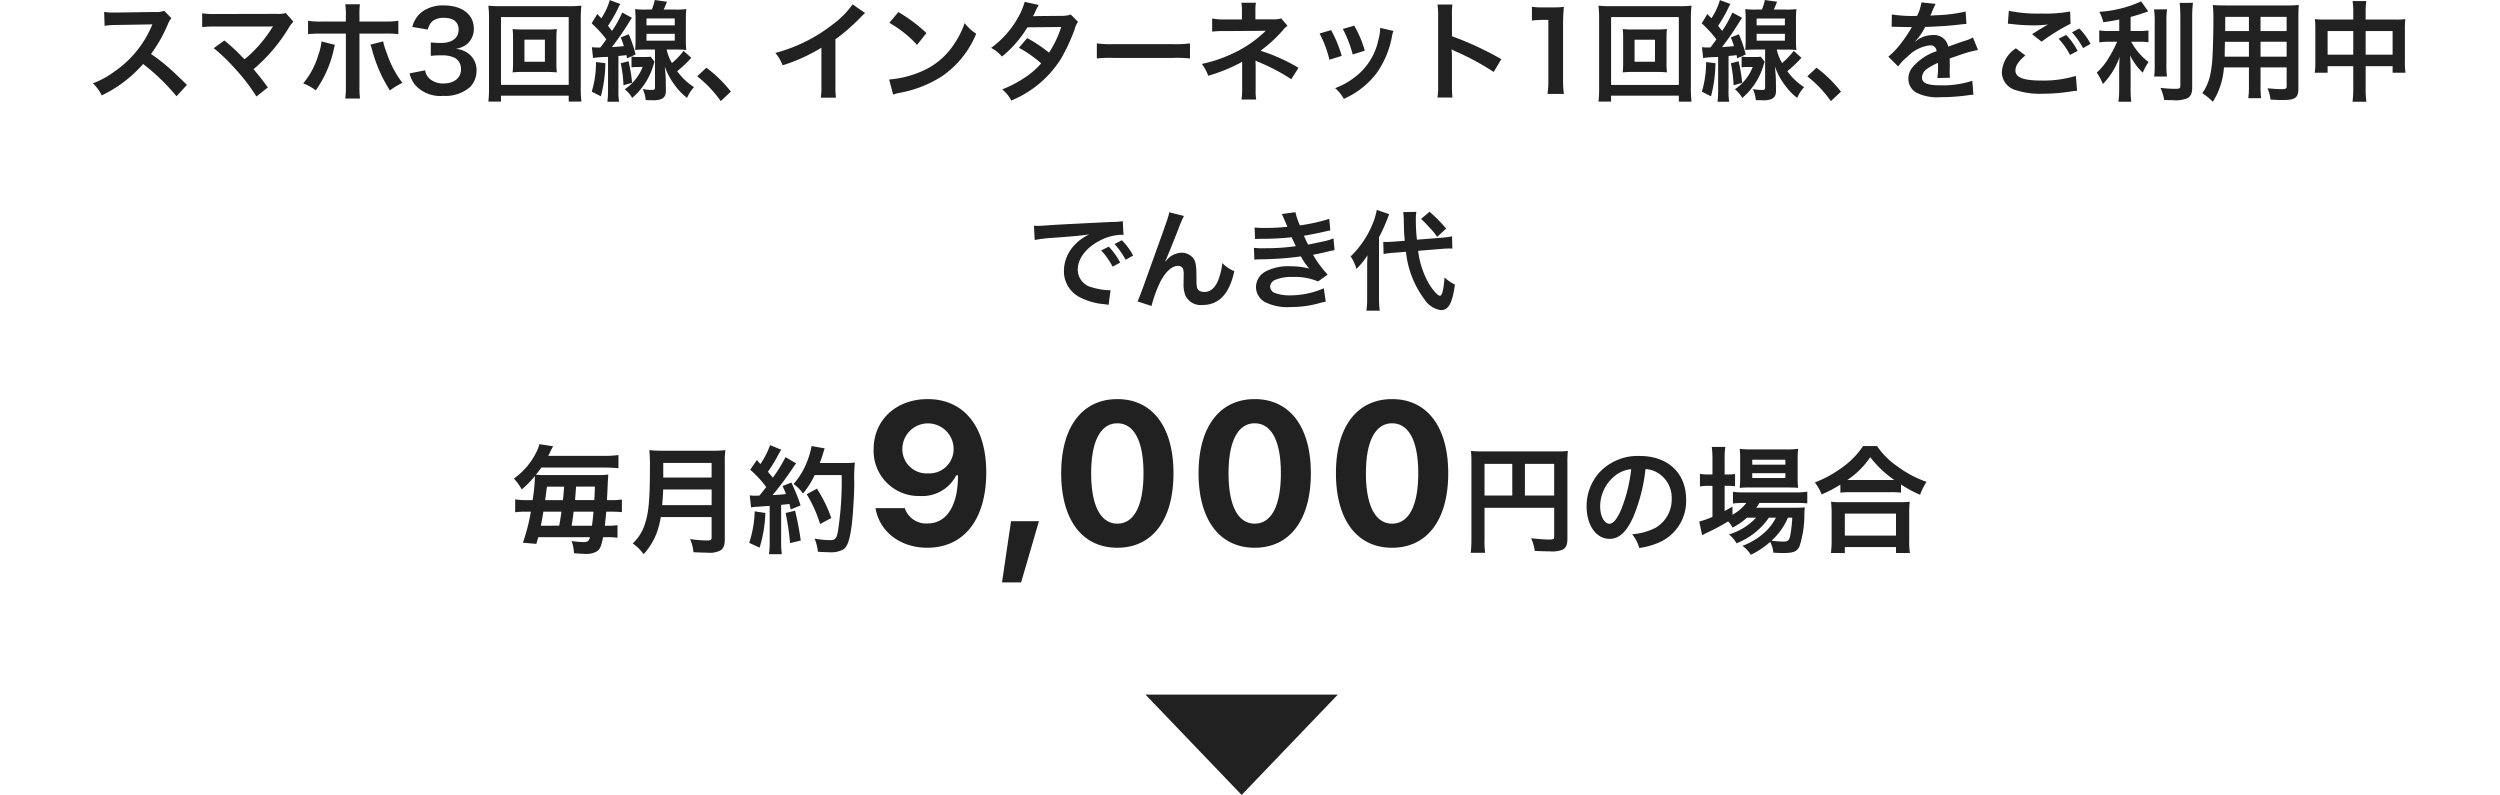 <svg xmlns="http://www.w3.org/2000/svg" width="299" height="95.076" viewBox="0 0 299 95.076">
  <g id="グループ_39472" data-name="グループ 39472" transform="translate(-38 -919.924)">
    <g id="グループ_39468" data-name="グループ 39468">
      <path id="パス_77759" data-name="パス 77759" d="M11.5,0,23,12H0Z" transform="translate(198 1015) rotate(180)" fill="#212121"/>
      <g id="グループ_39409" data-name="グループ 39409" transform="translate(36 920)">
        <path id="Module_Heading_H2_-_Center_txt" data-name="Module_Heading_H2 - Center_txt" d="M22.36,10.077c-1.573-1.521-1.573-1.521-1.9-1.807a20.149,20.149,0,0,0-2.4-1.885A17.217,17.217,0,0,0,20.085,2.8a2.5,2.5,0,0,1,.416-.7l-.858-.884a2.816,2.816,0,0,1-1.157.143l-4.576.065H13.6a5.689,5.689,0,0,1-1.144-.078l.052,1.664a10.245,10.245,0,0,1,1.417-.1c4.095-.065,4.095-.065,4.3-.078l-.143.338a12.531,12.531,0,0,1-4.368,5.291,10.733,10.733,0,0,1-2.6,1.43,5.215,5.215,0,0,1,1.053,1.443,15.449,15.449,0,0,0,4.953-3.757,24.99,24.99,0,0,1,3.991,3.861Zm3.2-4.394a20.983,20.983,0,0,1,2.6,2.509,21.4,21.4,0,0,1,2.509,3.276l1.365-1.092c-.676-.923-1.17-1.547-1.716-2.171a20.107,20.107,0,0,0,4.2-4.927,4.059,4.059,0,0,1,.572-.767l-.91-1.027a3.4,3.4,0,0,1-1.079.1L25.87,1.6a9.482,9.482,0,0,1-1.69-.091V3.161A14.1,14.1,0,0,1,25.844,3.1h6.2c.273,0,.468-.013.6-.026a.333.333,0,0,0-.026.065.912.912,0,0,0-.078.117,17.194,17.194,0,0,1-1.586,2.119,15.965,15.965,0,0,1-1.7,1.638c-.091-.078-.091-.078-.806-.806-.533-.52-.923-.871-1.612-1.443ZM41.366,2.5h-2.86a9.073,9.073,0,0,1-1.664-.091v1.6a12.881,12.881,0,0,1,1.638-.065h2.886v6.292a9.025,9.025,0,0,1-.078,1.469h1.768a11.079,11.079,0,0,1-.065-1.456V3.941h3a12.989,12.989,0,0,1,1.651.065v-1.6a9.15,9.15,0,0,1-1.677.091H42.991V1.809A10.751,10.751,0,0,1,43.043.431H41.288a7.19,7.19,0,0,1,.078,1.339ZM38.454,4.877a6.605,6.605,0,0,1-.377,1.6A9.321,9.321,0,0,1,36.257,9.9a5.612,5.612,0,0,1,1.508.832,13.416,13.416,0,0,0,2.184-5.044c.052-.234.065-.247.1-.4Zm5.837.39a3.551,3.551,0,0,1,.208.611,17.352,17.352,0,0,0,2.132,4.862,9.545,9.545,0,0,1,1.495-.91,12.038,12.038,0,0,1-1.846-3.5,8.34,8.34,0,0,1-.455-1.456ZM48.984,8.7a3.433,3.433,0,0,0,.728,1.456,4.061,4.061,0,0,0,3.3,1.235,4.49,4.49,0,0,0,3.2-1.053,2.753,2.753,0,0,0,.78-1.9,2.5,2.5,0,0,0-.624-1.794,2.735,2.735,0,0,0-1.859-.871,3.209,3.209,0,0,0,1.261-.507,2.37,2.37,0,0,0,.9-1.911c0-1.69-1.4-2.782-3.575-2.782a4.221,4.221,0,0,0-2.548.715,3.23,3.23,0,0,0-1.235,1.859l1.859.312a1.91,1.91,0,0,1,.546-1,2.167,2.167,0,0,1,1.417-.4c1.1,0,1.716.507,1.716,1.4,0,1-.767,1.6-2.067,1.6a8.912,8.912,0,0,1-1.261-.065V6.606a11.1,11.1,0,0,1,1.391-.065,3.368,3.368,0,0,1,1.495.312,1.515,1.515,0,0,1,.728,1.365c0,1.027-.819,1.69-2.106,1.69A2.455,2.455,0,0,1,51.454,9.4a1.689,1.689,0,0,1-.611-1.066ZM62.569,3.447A10.584,10.584,0,0,1,61.308,3.4a8.838,8.838,0,0,1,.052,1.04V7.542a8.838,8.838,0,0,1-.052,1.04,10.446,10.446,0,0,1,1.261-.052h2.769a11.454,11.454,0,0,1,1.261.052,8.42,8.42,0,0,1-.052-1.04V4.435A8.285,8.285,0,0,1,66.6,3.4a10.724,10.724,0,0,1-1.261.052Zm.156,1.222h2.444V7.308H62.725Zm6.812,7.41a13.161,13.161,0,0,1-.078-1.677V2.16A13.4,13.4,0,0,1,69.537.6,13.6,13.6,0,0,1,67.99.665H59.93A13.116,13.116,0,0,1,58.409.6a13.878,13.878,0,0,1,.078,1.56v8.229a14.278,14.278,0,0,1-.078,1.69h1.508v-.715h8.1v.715ZM59.917,1.965h8.1v8.112h-8.1Zm11.011,4.9A8.865,8.865,0,0,1,72.2,6.749c.273-.013.442-.013.52-.026v3.991a10.533,10.533,0,0,1-.078,1.378h1.4a7.59,7.59,0,0,1-.078-1.365V6.619c.416-.039.416-.039.962-.1.039.208.039.208.078.377l1.014-.455a14.339,14.339,0,0,0-.819-2.418l-.962.377a9.414,9.414,0,0,1,.377,1.04c-.364.039-.663.065-1.43.117a33.765,33.765,0,0,0,1.95-2.808c.195-.312.286-.455.442-.7l-1.157-.624a13.285,13.285,0,0,1-1.222,2.2c-.26-.338-.26-.338-.481-.611A18.485,18.485,0,0,0,73.905.951,4.464,4.464,0,0,1,74.191.4L72.93-.063a7.7,7.7,0,0,1-1.014,2.171L71.435,1.6l-.676,1.118A13.315,13.315,0,0,1,72.514,4.63c-.286.416-.39.559-.715.975h-.4a4.391,4.391,0,0,1-.611-.039Zm9.919-1.014a12.038,12.038,0,0,1,1.235.052,10.342,10.342,0,0,1-.052-1.248V2.316a11.478,11.478,0,0,1,.052-1.3,9.777,9.777,0,0,1-1.261.052H79.378c.143-.312.234-.52.39-.936L78.312-.076a7.139,7.139,0,0,1-.351,1.144H77.22a10.173,10.173,0,0,1-1.261-.052,12.182,12.182,0,0,1,.052,1.274V4.643A11.608,11.608,0,0,1,75.959,5.9c.364-.039.832-.052,1.287-.052h1.092v4.524c0,.247-.078.312-.4.312a6.133,6.133,0,0,1-1.066-.117,3.938,3.938,0,0,1,.351,1.313,2.45,2.45,0,0,0,.442.026H78a.193.193,0,0,0,.078.013c1.144,0,1.573-.325,1.56-1.157l-.013-1.131c0-.4-.039-.962-.117-1.755a8.191,8.191,0,0,0,1.3,2.366,6.871,6.871,0,0,0,1.365,1.391,4.318,4.318,0,0,1,.832-1.287A7.373,7.373,0,0,1,80.99,8.439a15.371,15.371,0,0,0,1.69-1.6l-.923-.832a8.736,8.736,0,0,1-1.391,1.456,5.551,5.551,0,0,1-.637-1.612ZM77.324,2.134H80.7v.819h-3.38Zm0,1.833H80.7v.819h-3.38Zm-6.045,3.38a11.872,11.872,0,0,1-.507,3.536l1.092.559A15.829,15.829,0,0,0,72.4,7.477Zm2.964.143a15.929,15.929,0,0,1,.325,2.626L75.6,9.83a18.124,18.124,0,0,0-.429-2.587Zm2.613.442A5.72,5.72,0,0,1,74.724,10.6a3.493,3.493,0,0,1,.884,1.04A8.412,8.412,0,0,0,77.1,9.96a8.042,8.042,0,0,0,1.066-2.3,2.749,2.749,0,0,1,.117-.351L77.818,6.7a3.465,3.465,0,0,1-.611.039h-.884a3.95,3.95,0,0,1-.793-.052v1.3a4.1,4.1,0,0,1,.754-.052ZM83.382,9.05A13.992,13.992,0,0,1,86.2,12.014l1.209-1.131a15.2,15.2,0,0,0-2.925-2.86ZM101.972.444a10.4,10.4,0,0,1-2.418,2.431,18.986,18.986,0,0,1-6.825,3.38A4.89,4.89,0,0,1,93.6,7.737a21.063,21.063,0,0,0,4.641-2.106v4.576a7.312,7.312,0,0,1-.078,1.4h1.82a9.834,9.834,0,0,1-.065-1.443V4.617a22.988,22.988,0,0,0,3.068-2.678,5.355,5.355,0,0,1,.481-.455Zm4.394,2.21a13.649,13.649,0,0,1,3.315,2.639L110.8,3.876a18.412,18.412,0,0,0-3.354-2.509Zm.455,8.58a4.6,4.6,0,0,1,.858-.221,14.042,14.042,0,0,0,4.953-1.95,11.409,11.409,0,0,0,4.121-5.1,5.606,5.606,0,0,1-1.378-1.274,10.855,10.855,0,0,1-1.326,2.6,8.686,8.686,0,0,1-3.861,3.185,12.387,12.387,0,0,1-3.848.962Zm21.242-9.568a3.413,3.413,0,0,1-1.144.156c-3.172.026-3.172.026-3.38.052a6.476,6.476,0,0,0,.312-.624,6.85,6.85,0,0,1,.39-.728l-1.69-.377a7.925,7.925,0,0,1-.754,1.807,11.176,11.176,0,0,1-3.263,3.7,4.127,4.127,0,0,1,1.3,1.04,13.45,13.45,0,0,0,3.042-3.5l4.043-.039a12.42,12.42,0,0,1-1.456,3.068,16.921,16.921,0,0,0-2.613-1.742l-.988,1.157A14.717,14.717,0,0,1,124.527,7.5,9.437,9.437,0,0,1,122.4,9.31a13.1,13.1,0,0,1-2.535,1.3,4.126,4.126,0,0,1,1.079,1.339,12.694,12.694,0,0,0,5.928-4.966,21.8,21.8,0,0,0,1.664-3.575,2.328,2.328,0,0,1,.4-.871Zm3.12,5.252a14.271,14.271,0,0,1,2.119-.065h6.9a14.271,14.271,0,0,1,2.119.065V5.111a12.767,12.767,0,0,1-2.106.091h-6.929a12.767,12.767,0,0,1-2.106-.091Zm19.058,4.914a5.827,5.827,0,0,1-.065-1.157V7.815c0-.117-.013-.481-.026-.637.13.065.156.065.325.143A23.19,23.19,0,0,1,154.44,9.4l.858-1.365a21.214,21.214,0,0,0-4.537-2.041,16.768,16.768,0,0,0,2.652-2.431,3.051,3.051,0,0,1,.572-.559l-.754-.884a2.743,2.743,0,0,1-.884.117h-2.2V1.159a4.2,4.2,0,0,1,.065-.91h-1.742a5.369,5.369,0,0,1,.065.936V2.251h-2.171a6.678,6.678,0,0,1-1.391-.117V3.707a9.59,9.59,0,0,1,1.378-.065c4.68-.026,4.68-.026,4.758-.039h.273a13.941,13.941,0,0,1-4.03,2.756,16.184,16.184,0,0,1-3.614,1.209,5.373,5.373,0,0,1,.767,1.417,20.585,20.585,0,0,0,3.666-1.456,2.232,2.232,0,0,0,.39-.247v3.393a7.839,7.839,0,0,1-.078,1.157Zm7.579-7.9A13.006,13.006,0,0,1,159,7.074l1.469-.468A15,15,0,0,0,159.2,3.525Zm2.782-.546a14.3,14.3,0,0,1,1.183,3.055l1.443-.455a12.772,12.772,0,0,0-1.261-2.99Zm4.472-.13a5.767,5.767,0,0,1-.234,1.495,7.475,7.475,0,0,1-2.951,4.511,8.433,8.433,0,0,1-2.21,1.2,4.722,4.722,0,0,1,1.04,1.287,9.978,9.978,0,0,0,3.965-3.133,11.1,11.1,0,0,0,1.794-4.329,2.735,2.735,0,0,1,.182-.663Zm8.632,8.333a14.291,14.291,0,0,1-.052-1.443V6.71a6.721,6.721,0,0,0-.052-.884,4.2,4.2,0,0,0,.442.221,30.757,30.757,0,0,1,4.6,2.483L179.556,7a38.193,38.193,0,0,0-5.9-2.743V1.835A8.714,8.714,0,0,1,173.706.47h-1.781A8.356,8.356,0,0,1,172,1.8v8.333a8.757,8.757,0,0,1-.078,1.456Zm13.338-.429a10.9,10.9,0,0,1-.1-1.69V2.888a19.587,19.587,0,0,1,.1-2.145,9.454,9.454,0,0,1-1.326.065h-1.2a7.224,7.224,0,0,1-1.3-.078V2.381a11.561,11.561,0,0,1,1.339-.078h.624V9.466a10.79,10.79,0,0,1-.1,1.69Zm8.294-7.709a10.584,10.584,0,0,1-1.261-.052,8.838,8.838,0,0,1,.052,1.04V7.542a8.838,8.838,0,0,1-.052,1.04,10.446,10.446,0,0,1,1.261-.052h2.769a11.455,11.455,0,0,1,1.261.052,8.418,8.418,0,0,1-.052-1.04V4.435a8.283,8.283,0,0,1,.052-1.04,10.725,10.725,0,0,1-1.261.052Zm.156,1.222h2.444V7.308h-2.444Zm6.812,7.41a13.161,13.161,0,0,1-.078-1.677V2.16A13.4,13.4,0,0,1,202.306.6a13.6,13.6,0,0,1-1.547.065H192.7A13.116,13.116,0,0,1,191.178.6a13.878,13.878,0,0,1,.078,1.56v8.229a14.277,14.277,0,0,1-.078,1.69h1.508v-.715h8.1v.715Zm-9.62-10.114h8.1v8.112h-8.1Zm11.011,4.9a8.864,8.864,0,0,1,1.274-.117c.273-.013.442-.013.52-.026v3.991a10.533,10.533,0,0,1-.078,1.378h1.4a7.592,7.592,0,0,1-.078-1.365V6.619c.416-.039.416-.039.962-.1.039.208.039.208.078.377l1.014-.455a14.34,14.34,0,0,0-.819-2.418l-.962.377a9.414,9.414,0,0,1,.377,1.04c-.364.039-.663.065-1.43.117a33.765,33.765,0,0,0,1.95-2.808c.195-.312.286-.455.442-.7l-1.157-.624a13.287,13.287,0,0,1-1.222,2.2c-.26-.338-.26-.338-.481-.611A18.484,18.484,0,0,0,206.674.951,4.461,4.461,0,0,1,206.96.4L205.7-.063a7.7,7.7,0,0,1-1.014,2.171L204.2,1.6l-.676,1.118a13.315,13.315,0,0,1,1.755,1.911c-.286.416-.39.559-.715.975h-.4a4.391,4.391,0,0,1-.611-.039Zm9.919-1.014a12.038,12.038,0,0,1,1.235.052,10.34,10.34,0,0,1-.052-1.248V2.316a11.476,11.476,0,0,1,.052-1.3,9.777,9.777,0,0,1-1.261.052h-1.443c.143-.312.234-.52.39-.936l-1.456-.208a7.14,7.14,0,0,1-.351,1.144h-.741a10.173,10.173,0,0,1-1.261-.052,12.18,12.18,0,0,1,.052,1.274V4.643a11.606,11.606,0,0,1-.052,1.261c.364-.039.832-.052,1.287-.052h1.092v4.524c0,.247-.078.312-.4.312a6.133,6.133,0,0,1-1.066-.117,3.939,3.939,0,0,1,.351,1.313,2.45,2.45,0,0,0,.442.026h.338a.193.193,0,0,0,.078.013c1.144,0,1.573-.325,1.56-1.157l-.013-1.131c0-.4-.039-.962-.117-1.755a8.191,8.191,0,0,0,1.3,2.366,6.871,6.871,0,0,0,1.365,1.391,4.318,4.318,0,0,1,.832-1.287,7.374,7.374,0,0,1-2.015-1.911,15.37,15.37,0,0,0,1.69-1.6l-.923-.832a8.735,8.735,0,0,1-1.391,1.456,5.551,5.551,0,0,1-.637-1.612Zm-3.523-3.718h3.38v.819h-3.38Zm0,1.833h3.38v.819h-3.38Zm-6.045,3.38a11.872,11.872,0,0,1-.507,3.536l1.092.559a15.83,15.83,0,0,0,.533-3.965Zm2.964.143a15.929,15.929,0,0,1,.325,2.626l1.027-.286a18.126,18.126,0,0,0-.429-2.587Zm2.613.442a5.72,5.72,0,0,1-2.132,2.665,3.493,3.493,0,0,1,.884,1.04,8.412,8.412,0,0,0,1.495-1.677,8.042,8.042,0,0,0,1.066-2.3,2.75,2.75,0,0,1,.117-.351l-.468-.611a3.465,3.465,0,0,1-.611.039h-.884a3.95,3.95,0,0,1-.793-.052v1.3a4.1,4.1,0,0,1,.754-.052Zm6.526,1.118a13.992,13.992,0,0,1,2.821,2.964l1.209-1.131a15.2,15.2,0,0,0-2.925-2.86Zm10.088-5.915a1.436,1.436,0,0,1,.208-.013c.117,0,.117,0,.364.013.286,0,1.43.026,1.638.026,0,0,.169-.013.221-.013a.636.636,0,0,0-.1.169,17.22,17.22,0,0,1-1.56,2.223,7.963,7.963,0,0,1-1.17,1.157l1.183,1.17a5.845,5.845,0,0,1,1.131-1.183,4.395,4.395,0,0,1,2.665-1.339.714.714,0,0,1,.793.7,6.359,6.359,0,0,0-2.795,1.833,2.072,2.072,0,0,0-.572,1.443A1.885,1.885,0,0,0,229.19,11a5.583,5.583,0,0,0,2.9.546,23.579,23.579,0,0,0,3.328-.234,3.83,3.83,0,0,1,.6-.052l-.13-1.677a11.3,11.3,0,0,1-3.822.546c-1.573,0-2.2-.273-2.2-.949a1.369,1.369,0,0,1,.676-1.066,7.9,7.9,0,0,1,1.248-.676V7.75a10.291,10.291,0,0,1-.078,1.508l1.508-.039a5.337,5.337,0,0,1-.039-.689c0-.091,0-.208.013-.429v-.52c0-.182,0-.182-.013-.52V6.918q1.677-.585,1.95-.663a11.475,11.475,0,0,1,1.443-.351l-.611-1.5A4.062,4.062,0,0,1,235,4.8q-.487.156-1.989.7a1.71,1.71,0,0,0-1.859-1.378,3.143,3.143,0,0,0-1.833.585c-.169.13-.169.13-.26.195l-.013-.026a6.727,6.727,0,0,0,1.2-1.729c1.313-.039,2.964-.143,3.913-.26.663-.078.663-.078,1.027-.1L235.092,1.3a17.562,17.562,0,0,1-3.406.442c-.715.039-.715.039-.819.052.026-.052.052-.091.117-.234a9.938,9.938,0,0,1,.52-1.17L229.8.21a5.149,5.149,0,0,1-.52,1.612,15.71,15.71,0,0,1-3.016-.169Zm13.9-.377c.091,0,.156.013.182.013.052,0,.143.013.3.026A20.5,20.5,0,0,0,243,2.953a13.858,13.858,0,0,0,1.95-.1,2.353,2.353,0,0,1-.286.156c-.169.1-.208.13-.338.208-.325.182-.468.273-1.287.793l1.131.9a23.541,23.541,0,0,1,3.471-2.145l-.052-1.469a16.122,16.122,0,0,1-3.432.247,17.05,17.05,0,0,1-3.9-.325ZM241.1,5.7a3.68,3.68,0,0,0-1.677,2.834,2.244,2.244,0,0,0,1.664,2.171,9.3,9.3,0,0,0,3.25.429,20.978,20.978,0,0,0,3.51-.3,5.457,5.457,0,0,1,.572-.052L248.274,9a13.388,13.388,0,0,1-4.082.559c-2.2,0-3.146-.364-3.146-1.209,0-.559.364-1.1,1.183-1.794Zm8.931-.533a7.518,7.518,0,0,0-1.352-1.833l-.871.455a9.579,9.579,0,0,1,1.326,1.885Zm-3.822-.611a8.774,8.774,0,0,1,1.365,1.937l.91-.481A8.425,8.425,0,0,0,247.117,4.1Zm7.254-.923h-1.17a6.08,6.08,0,0,1-1.222-.078V4.994a7.777,7.777,0,0,1,1.2-.078h.936a15.76,15.76,0,0,1-1.014,1.95,7.9,7.9,0,0,1-1.417,1.742,6.873,6.873,0,0,1,.728,1.365,8.8,8.8,0,0,0,1.131-1.43,9.7,9.7,0,0,0,.884-1.833c-.039.442-.065,1.04-.065,1.56v2.171a11.365,11.365,0,0,1-.091,1.651H254.9a10.81,10.81,0,0,1-.078-1.651V8.179c0-.663-.026-1.2-.065-1.638a7.184,7.184,0,0,0,1.521,2.08,5.988,5.988,0,0,1,.689-1.274,7.7,7.7,0,0,1-2.08-2.431h.949a6.8,6.8,0,0,1,1.118.065V3.564a6.368,6.368,0,0,1-1.092.065h-1.04V1.952c.572-.156,1.17-.338,2.106-.663l-.845-1.2a14.106,14.106,0,0,1-5.005,1.248,5.2,5.2,0,0,1,.481,1.248c.78-.117,1.053-.156,1.9-.325Zm4.16-2.587a10.18,10.18,0,0,1,.078,1.573v4.94a9.972,9.972,0,0,1-.065,1.521h1.534a10.834,10.834,0,0,1-.065-1.547V2.615a9.884,9.884,0,0,1,.078-1.573Zm3.068-.78c.052.572.078,1.118.078,1.768v8.125c0,.338-.091.39-.663.39a16.192,16.192,0,0,1-1.716-.117,5.78,5.78,0,0,1,.442,1.443c.442.026.637.026.962.026a3.972,3.972,0,0,0,1.807-.221c.416-.221.585-.6.585-1.287V2.03a13.6,13.6,0,0,1,.091-1.768Zm8.281,7.722v2.145a10.709,10.709,0,0,1-.078,1.534h1.534a11.415,11.415,0,0,1-.065-1.547V7.984h3.12v2.275c0,.273-.117.325-.65.325-.416,0-.988-.039-1.638-.1a5.258,5.258,0,0,1,.364,1.352c.39.026,1.053.052,1.456.052,1.482,0,1.872-.273,1.872-1.352V1.991c0-.7.013-1.027.052-1.469a14.456,14.456,0,0,1-1.495.052h-7.293c-.7,0-1.04-.013-1.495-.052a17.56,17.56,0,0,1,.065,1.885c0,1.534-.052,3.38-.117,4.472a13.153,13.153,0,0,1-.26,1.989,5.945,5.945,0,0,1-.949,2.2,7.821,7.821,0,0,1,1.261,1.027,8.727,8.727,0,0,0,1.326-4.108Zm0-1.287h-2.9c0-.26,0-.351.013-.962,0-.182.013-.442.013-.819h2.873Zm1.391,0V4.916h3.12V6.7ZM268.97,3.642h-2.847l.013-.364V1.939h2.834Zm1.391,0v-1.7h3.12v1.7ZM281.45,2.264h-3.419a10.016,10.016,0,0,1-1.17-.052,10.177,10.177,0,0,1,.052,1.131V7.321a9.743,9.743,0,0,1-.065,1.3h1.534v-.78h3.068V10.48a10.9,10.9,0,0,1-.091,1.612h1.664a10.226,10.226,0,0,1-.091-1.612V7.841h3.224v.78h1.534a8.947,8.947,0,0,1-.065-1.3V3.356a9.544,9.544,0,0,1,.052-1.144,9.3,9.3,0,0,1-1.183.052h-3.562V1.419A9.531,9.531,0,0,1,283.01.054h-1.638a8.428,8.428,0,0,1,.078,1.417Zm0,1.378V6.463h-3.068V3.642Zm1.482,2.821V3.642h3.224V6.463Z" transform="translate(2)" fill="#212121"/>
      </g>
      <g id="グループ_39411" data-name="グループ 39411" transform="translate(98 962)">
        <path id="Module_Heading_H2_-_Center_txt-2" data-name="Module_Heading_H2 - Center_txt" d="M2.142,17.736a8.6,8.6,0,0,1-1.526-.084v1.54A8.539,8.539,0,0,1,2,19.122h.49a22.5,22.5,0,0,1-.952,3.71l1.61.14c.112-.406.14-.476.224-.8H9.562c-.126.462-.28.588-.756.588a13.221,13.221,0,0,1-1.442-.126,4.634,4.634,0,0,1,.28,1.456c.672.056.98.07,1.19.07a2.593,2.593,0,0,0,1.554-.294c.378-.266.532-.63.742-1.694h.392a7.87,7.87,0,0,1,1.33.07V20.732a6.846,6.846,0,0,1-1.274.07H11.34c.056-.574.1-.938.168-1.68h.5a12.128,12.128,0,0,1,1.372.056V17.666a8.375,8.375,0,0,1-1.344.07h-.448c.056-.98.056-.98.1-2.016.028-.532.042-.77.07-1.036a10.119,10.119,0,0,1-1.288.056H4.032a7.975,7.975,0,0,1-.938-.042c.252-.308.392-.49.644-.854h7.476a15.567,15.567,0,0,1,1.75.084V12.346a11.821,11.821,0,0,1-1.75.1H4.564c.126-.224.168-.322.28-.56.14-.28.14-.28.308-.588l-1.638-.252a4.9,4.9,0,0,1-.378.98A8.447,8.447,0,0,1,.462,15.16a6.351,6.351,0,0,1,.938,1.3,11.306,11.306,0,0,0,1.568-1.6v.182A19.023,19.023,0,0,1,2.7,17.736ZM3.682,20.8c.126-.616.182-.924.308-1.68H6.146c-.084.644-.14.952-.182,1.2-.056.308-.056.308-.084.476ZM4.2,17.736c.084-.616.112-.84.21-1.61H6.468c-.084,1.106-.084,1.106-.14,1.61ZM7.364,20.8c.14-.854.14-.854.238-1.68h2.38c-.056.686-.084.966-.182,1.68Zm.406-3.066c.028-.238.07-.77.126-1.61H10.15c-.042,1.162-.042,1.162-.07,1.61Zm16.338,2.03v2.422c0,.308-.1.378-.518.378a14.156,14.156,0,0,1-2.058-.168,5.065,5.065,0,0,1,.406,1.568c.714.042,1.176.056,1.624.056a2.775,2.775,0,0,0,1.624-.28c.35-.224.5-.63.5-1.33V13.34a10.56,10.56,0,0,1,.07-1.582,12.619,12.619,0,0,1-1.624.07H18.3a14.125,14.125,0,0,1-1.638-.07,19.73,19.73,0,0,1,.07,2.114c0,3.64-.14,5.278-.56,6.58a5.3,5.3,0,0,1-1.5,2.464,5.416,5.416,0,0,1,1.3,1.288,7.85,7.85,0,0,0,1.652-2.772,10.376,10.376,0,0,0,.406-1.666ZM18.2,18.338c.084-1.134.112-1.442.112-1.876h5.8v1.876Zm.126-3.3v-1.75h5.782v1.75Zm10.5,3.57a8.341,8.341,0,0,1,.91-.084c.28-.028.714-.056,1.316-.1v4.284a10.3,10.3,0,0,1-.084,1.5h1.54a10.3,10.3,0,0,1-.084-1.5V18.3c.252-.014.574-.056.994-.1.056.224.084.336.154.658l1.176-.49a21.03,21.03,0,0,0-1.106-2.73l-1.05.42a7.654,7.654,0,0,1,.406.952c-.714.084-.77.084-1.6.126a36.568,36.568,0,0,0,2.366-3.15,5.8,5.8,0,0,1,.462-.644L32.942,12.6a15.971,15.971,0,0,1-1.512,2.45c-.2-.252-.35-.42-.588-.7a18.83,18.83,0,0,0,1.3-2.142c.154-.28.21-.378.294-.5l-1.33-.546a10.241,10.241,0,0,1-1.162,2.268c-.14-.168-.224-.252-.42-.49l-.8,1.162a12.992,12.992,0,0,1,1.918,2.072c-.28.364-.336.434-.812,1.022-.322.014-.462.014-.56.014a3.68,3.68,0,0,1-.6-.042ZM39.662,14.74a38.8,38.8,0,0,1-.448,6.748c-.168.868-.322,1.036-.952,1.036a10.883,10.883,0,0,1-1.834-.182,5.727,5.727,0,0,1,.392,1.568c.5.042.938.056,1.3.056a2.994,2.994,0,0,0,1.792-.364c.462-.364.714-1.134.938-2.744.154-1.148.308-3.584.322-5.18a17.842,17.842,0,0,1,.07-2.436A7.672,7.672,0,0,1,40.1,13.3H37.044c.168-.434.224-.6.406-1.176a4.8,4.8,0,0,1,.182-.574l-1.568-.28a9.018,9.018,0,0,1-.5,1.764,9.063,9.063,0,0,1-1.652,2.786,4.083,4.083,0,0,1,1.12,1.134,9.761,9.761,0,0,0,1.4-2.212Zm-10.4,4.34a13.15,13.15,0,0,1-.658,3.766l1.246.574a15.561,15.561,0,0,0,.686-4.144Zm3.7.2a32.831,32.831,0,0,1,.532,3.6l1.274-.308A34.59,34.59,0,0,0,34.09,19Zm5.46.6a16.039,16.039,0,0,0-1.722-3.514l-1.218.672a15.4,15.4,0,0,1,1.6,3.556ZM49.9,23.434c4.406,0,7.055-3.4,7.055-9.023,0-5.5-2.707-8.754-7-8.754-3.785,0-6.469,2.5-6.469,6.012a5.4,5.4,0,0,0,5.566,5.578,4.552,4.552,0,0,0,4.313-2.473h.211c.012,3.586-1.336,5.754-3.633,5.754a2.677,2.677,0,0,1-2.73-1.828h-3.5C44.18,21.523,46.688,23.434,49.9,23.434Zm.082-8.895a2.892,2.892,0,0,1-3.059-2.988,3.065,3.065,0,0,1,6.129.059A2.9,2.9,0,0,1,49.98,14.539ZM61.125,27.582l2.133-7.324h-3.34L58.84,27.582Zm11.508-4.148c4.184,0,6.715-3.316,6.715-8.906,0-5.613-2.566-8.871-6.715-8.871s-6.715,3.258-6.715,8.859S68.449,23.434,72.633,23.434Zm0-2.883c-1.934,0-3.129-2.027-3.129-6.035,0-3.973,1.207-5.965,3.129-5.965s3.129,1.98,3.129,5.965C75.762,18.523,74.578,20.551,72.633,20.551Zm16.43,2.883c4.184,0,6.715-3.316,6.715-8.906,0-5.613-2.566-8.871-6.715-8.871s-6.715,3.258-6.715,8.859S84.879,23.434,89.063,23.434Zm0-2.883c-1.934,0-3.129-2.027-3.129-6.035,0-3.973,1.207-5.965,3.129-5.965s3.129,1.98,3.129,5.965C92.191,18.523,91.008,20.551,89.063,20.551Zm16.43,2.883c4.184,0,6.715-3.316,6.715-8.906,0-5.613-2.566-8.871-6.715-8.871s-6.715,3.258-6.715,8.859S101.309,23.434,105.492,23.434Zm0-2.883c-1.934,0-3.129-2.027-3.129-6.035,0-3.973,1.207-5.965,3.129-5.965s3.129,1.98,3.129,5.965C108.621,18.523,107.438,20.551,105.492,20.551Zm11.057-1.891h8.33v3.416c0,.336-.084.378-.63.378-.5,0-1.2-.056-2.128-.154a5.387,5.387,0,0,1,.434,1.512c.546.028,1.316.056,1.862.056a3.443,3.443,0,0,0,1.47-.2c.406-.21.574-.6.574-1.316V13.382a13.778,13.778,0,0,1,.056-1.526,12.834,12.834,0,0,1-1.526.056h-8.512a15.04,15.04,0,0,1-1.554-.056,12.062,12.062,0,0,1,.056,1.344v9.156a13.3,13.3,0,0,1-.084,1.68h1.722a10.291,10.291,0,0,1-.07-1.624Zm3.318-1.47h-3.318V13.4h3.318Zm1.512,0V13.4h3.5V17.19Zm14.42-3.164a3.06,3.06,0,0,1,1.414.42,3.468,3.468,0,0,1,1.722,3.108,3.92,3.92,0,0,1-1.946,3.5,7.44,7.44,0,0,1-2.786.77,4.466,4.466,0,0,1,.854,1.638,9.153,9.153,0,0,0,2.2-.588,5.393,5.393,0,0,0,3.4-5.222c0-3.15-2.184-5.194-5.544-5.194a6.285,6.285,0,0,0-4.816,1.96,6.014,6.014,0,0,0-1.54,4.074c0,2.254,1.148,3.878,2.744,3.878,1.148,0,2.044-.826,2.842-2.632A20.253,20.253,0,0,0,135.8,14.026Zm-1.708.014a18.451,18.451,0,0,1-1.162,4.732c-.5,1.2-.98,1.792-1.442,1.792-.616,0-1.106-.91-1.106-2.058a4.687,4.687,0,0,1,1.9-3.78A3.564,3.564,0,0,1,134.091,14.04Zm14.938,5.8a7.269,7.269,0,0,1-3.248,2,3.461,3.461,0,0,1,.9,1.064,8.43,8.43,0,0,0,3.878-3.066h.84a6.249,6.249,0,0,1-1.456,1.862,8.554,8.554,0,0,1-2.548,1.512,3.815,3.815,0,0,1,1.008,1.064,10.068,10.068,0,0,0,2.31-1.54,3.379,3.379,0,0,1,.378,1.288c.546.028.8.042,1.176.042,1.232,0,1.68-.182,1.96-.826a12.17,12.17,0,0,0,.574-3.808,8.139,8.139,0,0,1,.056-.826c-.406.028-.672.042-1.358.042h-4.452a5.008,5.008,0,0,0,.378-.574h4.284a13.7,13.7,0,0,1,1.442.056v-1.4a9.283,9.283,0,0,1-1.456.084h-6.118a7.783,7.783,0,0,1-1.316-.07v1.4a10.017,10.017,0,0,1,1.3-.07h.308a5.529,5.529,0,0,1-1.666,1.414V18.52c-.448.252-.56.322-.938.518v-3.01h.266a7.247,7.247,0,0,1,.98.056v-1.47a6.008,6.008,0,0,1-.994.056h-.252V12.948a9.432,9.432,0,0,1,.084-1.568h-1.624a11.04,11.04,0,0,1,.084,1.554V14.67h-.392a6.283,6.283,0,0,1-1.106-.07v1.5a6.82,6.82,0,0,1,1.092-.07h.406v3.71a10.1,10.1,0,0,1-1.582.56l.35,1.638a.633.633,0,0,1,.14-.07,1.648,1.648,0,0,0,.182-.112,26.364,26.364,0,0,0,2.786-1.47,3.224,3.224,0,0,1,.532.742,8.058,8.058,0,0,0,1.722-1.19Zm4.326,0a17.033,17.033,0,0,1-.238,2.114c-.126.6-.28.742-.8.742a9.791,9.791,0,0,1-1.442-.112,7.823,7.823,0,0,0,1.96-2.744Zm-.574-3.612c.56,0,.98.014,1.274.042A10.841,10.841,0,0,1,154,14.922V12.99a11.328,11.328,0,0,1,.056-1.386,10.547,10.547,0,0,1-1.5.07h-4.074a9.847,9.847,0,0,1-1.414-.07,10.89,10.89,0,0,1,.056,1.274v2.044a12.5,12.5,0,0,1-.056,1.358,10.119,10.119,0,0,1,1.288-.056Zm-4.214-3.318h3.962v.588h-3.962Zm0,1.61h3.962v.574h-3.962Zm10.542,2.324a10.542,10.542,0,0,1,1.2-.056H165.1a10.191,10.191,0,0,1,1.26.056v-.98a13.607,13.607,0,0,0,2.282,1.232,7.537,7.537,0,0,1,.77-1.54,13.164,13.164,0,0,1-3.57-1.918,9.147,9.147,0,0,1-2.352-2.366h-1.666a9.777,9.777,0,0,1-2.2,2.338,13.988,13.988,0,0,1-3.57,2.016,5.422,5.422,0,0,1,.812,1.428,14.252,14.252,0,0,0,2.24-1.176Zm1.218-1.512h-.392a9.8,9.8,0,0,0,2.744-2.73,12.788,12.788,0,0,0,2.884,2.73h-5.236Zm-.686,8.736V23.35h6.118v.714h1.666a8.745,8.745,0,0,1-.084-1.47V19.318a9.543,9.543,0,0,1,.07-1.386,9.183,9.183,0,0,1-1.218.056h-7a8.816,8.816,0,0,1-1.2-.056,12.638,12.638,0,0,1,.07,1.386V22.58a11.2,11.2,0,0,1-.084,1.484Zm0-4.718h6.118v2.632h-6.118Z" transform="translate(1)" fill="#212121"/>
      </g>
      <path id="Module_Heading_H2_-_Center_txt-3" data-name="Module_Heading_H2 - Center_txt" d="M125.748,3.629a16.316,16.316,0,0,1,2.158-.26c2.522-.182,3.328-.26,4.381-.416a5.749,5.749,0,0,0-1.807,1.313,4.527,4.527,0,0,0-1.235,3.055,3.478,3.478,0,0,0,1.859,3.133,7.821,7.821,0,0,0,3.042.858c.247.039.273.039.442.078l.234-1.768c-.13.013-.247.013-.26.013a7.889,7.889,0,0,1-1.937-.338A2.183,2.183,0,0,1,130.9,7.178c0-1.313.975-2.613,2.626-3.471a5.814,5.814,0,0,1,2.574-.7,2.013,2.013,0,0,1,.273.013l-.091-1.651a7,7,0,0,1-1.339.1c-3.471.169-5.694.286-6.643.338-1.911.13-1.911.13-2.145.13-.065,0-.208,0-.494-.013ZM133.7,4.877a8.774,8.774,0,0,1,1.365,1.937l.91-.481a8.425,8.425,0,0,0-1.365-1.911Zm3.822.611a7.518,7.518,0,0,0-1.352-1.833l-.871.455a9.578,9.578,0,0,1,1.326,1.885Zm3.835.689c.286-.611.858-2.028,1.6-3.926A12.528,12.528,0,0,1,143.6.756L141.842.314c-.091.533-.091.533-3.081,8.84-.416,1.131-.533,1.443-.715,1.82l1.677.546a14.913,14.913,0,0,1,1.092-2.977c.637-1.17,1.365-1.82,2.067-1.82a.644.644,0,0,1,.585.3,1.774,1.774,0,0,1,.1.767c0,.13,0,.442-.013.91v.13a3.767,3.767,0,0,0,.221,1.443A2.034,2.034,0,0,0,145.82,11.4c1.963,0,3.237-1.352,3.8-4.043a4.065,4.065,0,0,1-1.43-.975,8.147,8.147,0,0,1-.494,2.067c-.377.91-.936,1.391-1.625,1.391a1.092,1.092,0,0,1-.689-.182c-.234-.2-.286-.455-.286-1.391,0-1.5-.065-1.963-.325-2.379a1.76,1.76,0,0,0-1.456-.741,2.432,2.432,0,0,0-1.677.767l-.247.286Zm10.751-2.665c.273-.013.338-.026.884-.026A31.342,31.342,0,0,0,156.48,3.3c.1.234.143.312.273.585.1.247.156.325.234.481a25.576,25.576,0,0,1-3.679.247,7.7,7.7,0,0,1-1.339-.052l.052,1.417c.221-.026.312-.026.533-.039a37.318,37.318,0,0,0,5.031-.351,7.827,7.827,0,0,0,1,1.456,8.959,8.959,0,0,0-2.249-.273,5.8,5.8,0,0,0-3.029.65,2.171,2.171,0,0,0-1.092,1.807,2.094,2.094,0,0,0,1,1.781,5.944,5.944,0,0,0,3.172.637,12.516,12.516,0,0,0,3.328-.442,6.429,6.429,0,0,1,.845-.2l-.234-1.6a10.1,10.1,0,0,1-4,.845,5.067,5.067,0,0,1-1.859-.286.857.857,0,0,1-.559-.754.938.938,0,0,1,.559-.793,5.015,5.015,0,0,1,2.184-.364,6.991,6.991,0,0,1,2.99.533l1.144-.819A13,13,0,0,1,159.041,5.4c.156-.039.156-.039.481-.1s.741-.156,1.274-.286c.3-.078.572-.13.819-.169l-.13-1.417a6.565,6.565,0,0,1-1.235.377c-.078.013-.676.143-1.794.377a11.706,11.706,0,0,1-.507-1.066c.4-.052,1.846-.338,2.717-.546l.442-.091-.13-1.378a21.84,21.84,0,0,1-3.51.78A7.621,7.621,0,0,1,156.935.3L155.31.522c.013.026.195.429.52,1.183.1.234.1.234.143.338a23.1,23.1,0,0,1-2.678.143,10.906,10.906,0,0,1-1.248-.052Zm22.256,1.183c.429-.039.754-.052.962-.052.078,0,.169,0,.377.013l-.039-1.469a10.143,10.143,0,0,1-1.417.182l-2.782.221a20.7,20.7,0,0,1-.13-2.353A4.973,4.973,0,0,1,171.4.262l-1.573.026c.026.221.065.7.065.962.026,1.3.026,1.43.117,2.47l-1.183.091c-.325.026-.741.052-.988.052-.091,0-.2,0-.4-.013l.039,1.456a9.635,9.635,0,0,1,1.3-.156l1.378-.117a11.346,11.346,0,0,0,2.184,5.655,2.824,2.824,0,0,0,1.989,1.326c.923,0,1.378-.832,1.677-3.055a5.373,5.373,0,0,1-1.235-.845c-.13,1.547-.3,2.184-.559,2.184-.234,0-.832-.65-1.274-1.378a10.286,10.286,0,0,1-1.326-4Zm-8.853,5.785a10.369,10.369,0,0,1-.091,1.6h1.6a11.153,11.153,0,0,1-.091-1.573V3.3A21.21,21.21,0,0,0,168.141.535L166.659.028a7.751,7.751,0,0,1-.507,1.7,11.291,11.291,0,0,1-2.613,3.861,5.216,5.216,0,0,1,.689,1.495,9.037,9.037,0,0,0,1.326-1.625c-.026.494-.039.832-.039,1.5Zm6.448-9.373a12.454,12.454,0,0,1,.975,1,7.5,7.5,0,0,1,.949,1.144l1.079-.988A18.167,18.167,0,0,0,172.977.249Z" transform="translate(36 945)" fill="#212121"/>
    </g>
    <rect id="長方形_24876" data-name="長方形 24876" width="299" height="95" transform="translate(38 920)" fill="none"/>
  </g>
</svg>
